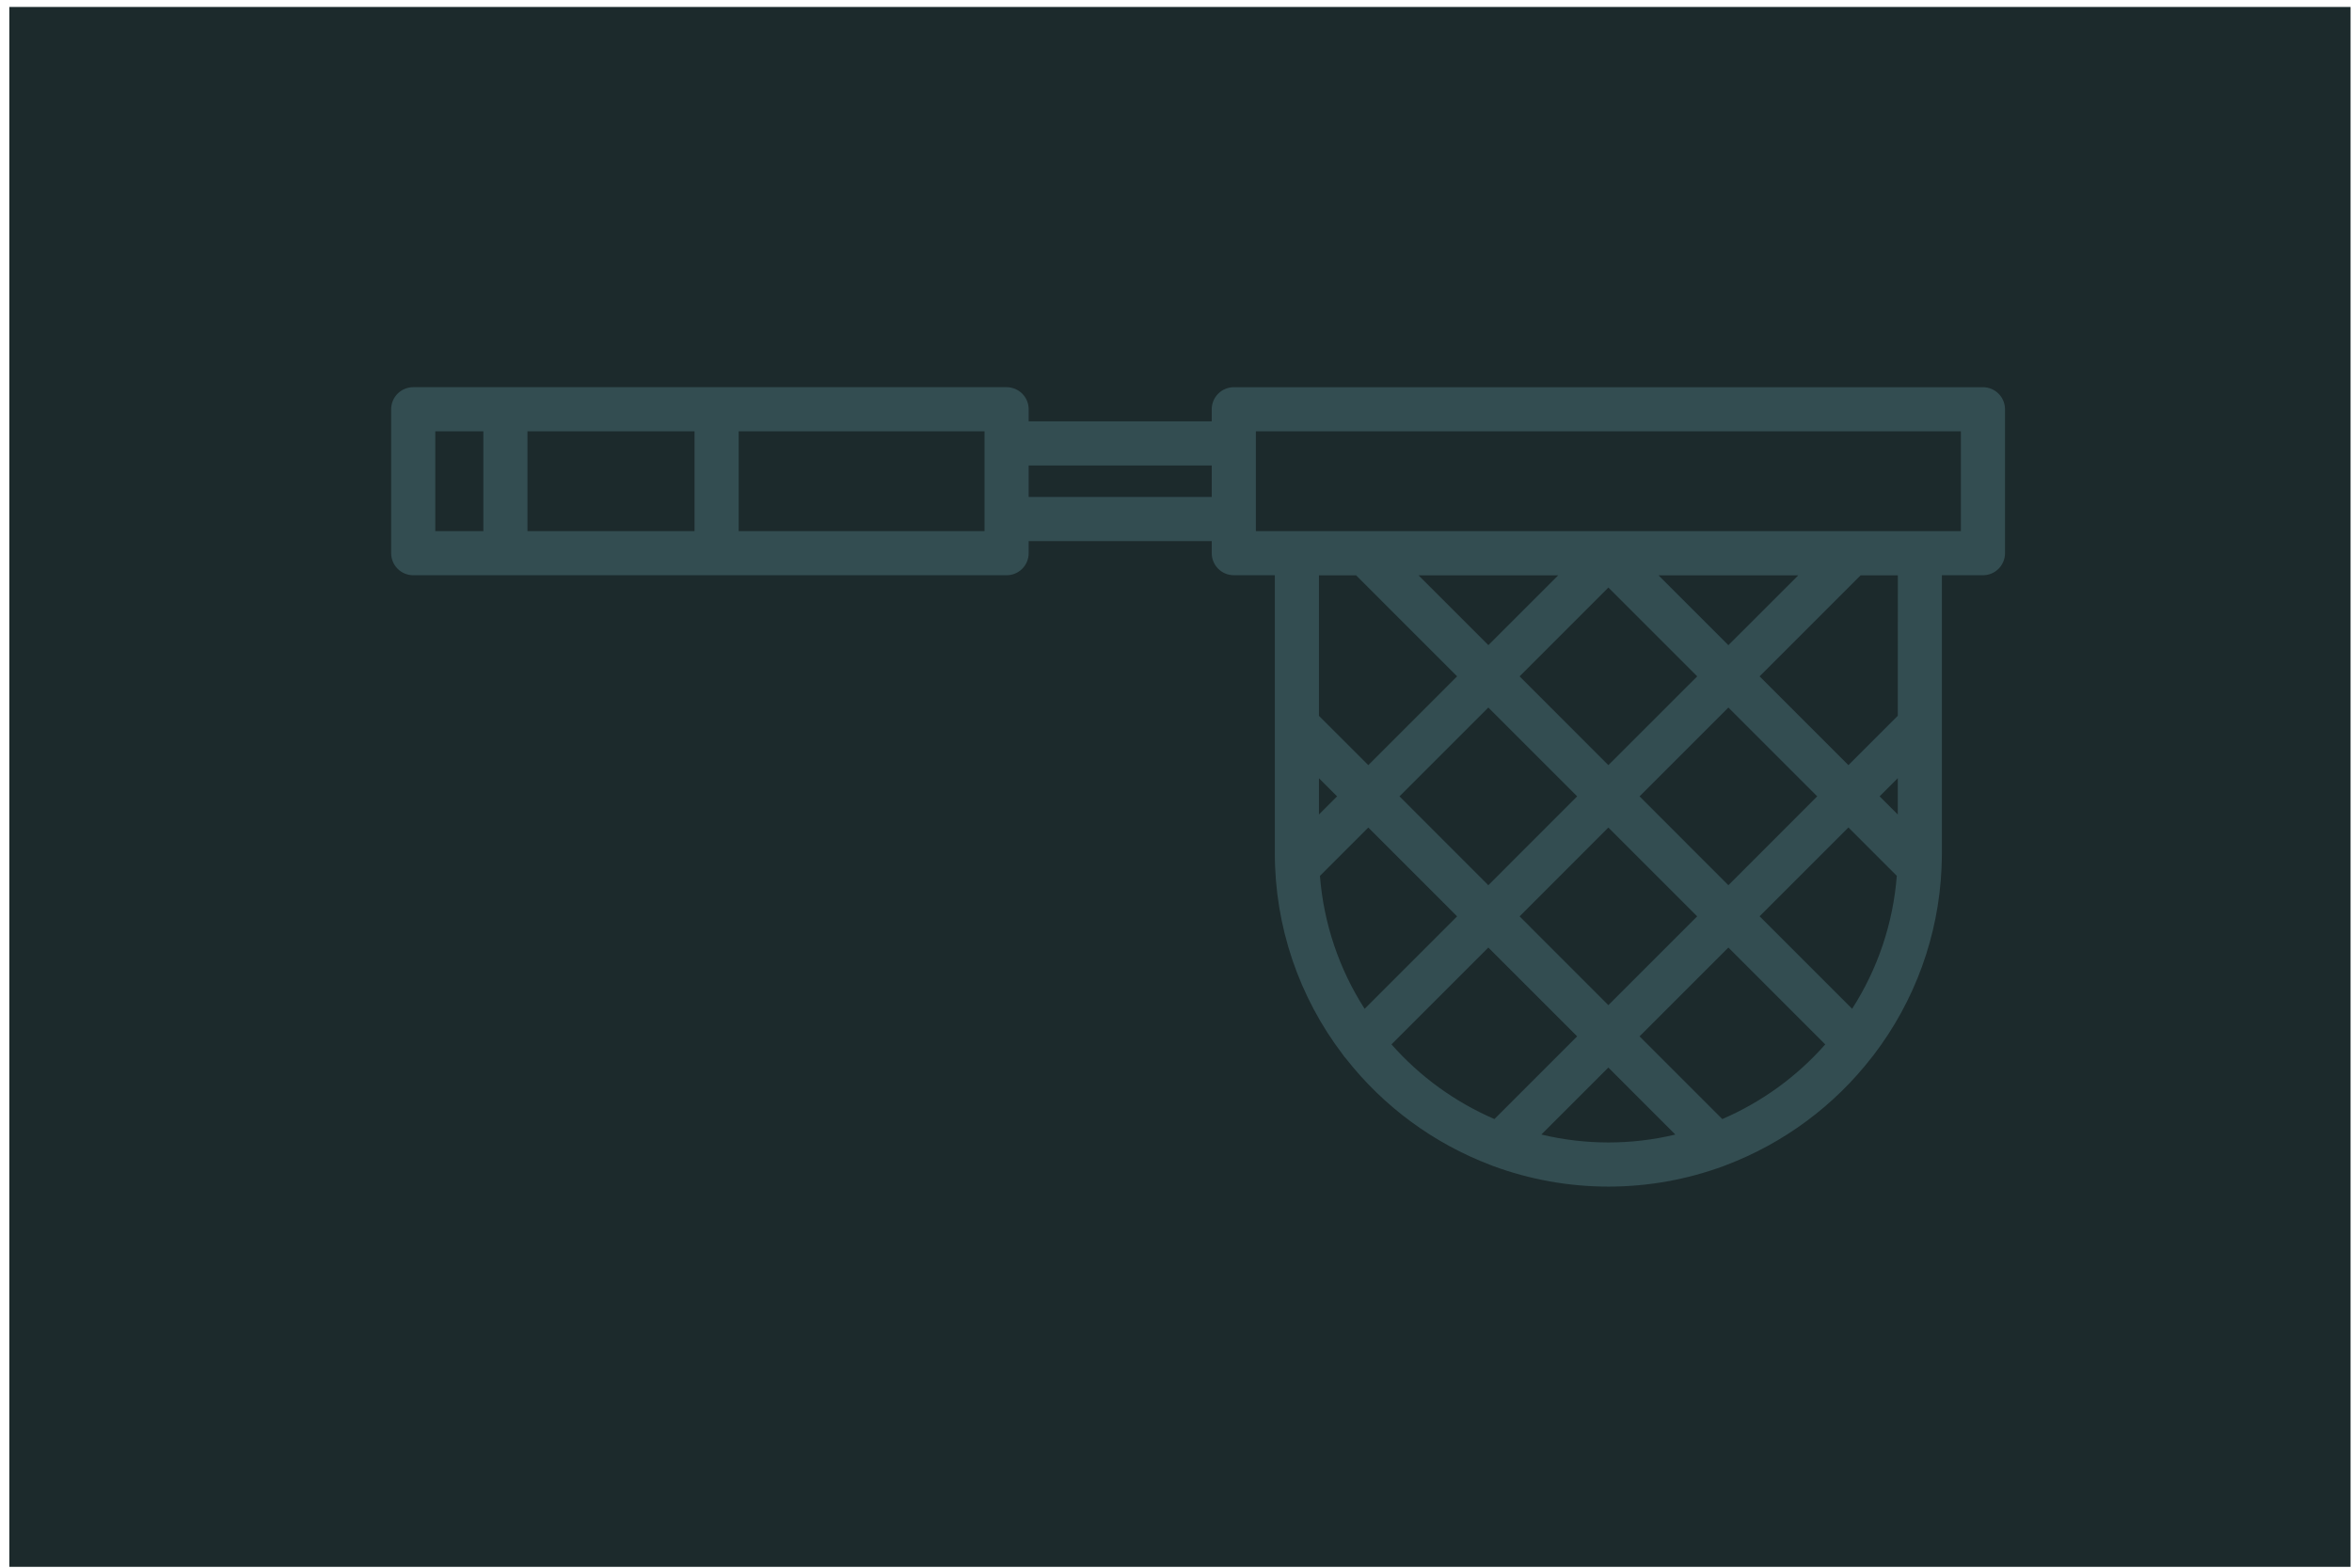 <svg width="243" height="162" viewBox="0 0 243 162" fill="none" xmlns="http://www.w3.org/2000/svg">
<rect x="0.963" y="0.719" width="241.888" height="161.192" fill="#1C2A2C"/>
<path d="M204.87 40.013H127.472C126.868 40.013 126.288 40.254 125.86 40.681C125.433 41.108 125.193 41.688 125.192 42.292V43.539H106.278V42.29C106.278 41.685 106.038 41.106 105.61 40.678C105.183 40.251 104.603 40.011 103.999 40.01H42.693C42.393 40.01 42.097 40.07 41.82 40.184C41.543 40.299 41.292 40.467 41.08 40.679C40.869 40.891 40.701 41.143 40.586 41.419C40.472 41.696 40.413 41.993 40.413 42.292V57.165C40.414 57.769 40.654 58.349 41.081 58.776C41.509 59.204 42.088 59.444 42.693 59.444H103.999C104.603 59.444 105.183 59.204 105.61 58.776C106.038 58.349 106.278 57.769 106.278 57.165V55.914H125.192V57.162C125.193 57.767 125.433 58.346 125.86 58.773C126.288 59.201 126.868 59.441 127.472 59.442H131.711V88.157C131.704 95.689 134.179 103.014 138.751 108.999C138.838 109.135 138.938 109.262 139.05 109.378C142.935 114.338 148.099 118.144 153.987 120.385C154.06 120.419 154.135 120.448 154.211 120.474C161.932 123.335 170.422 123.335 178.143 120.474C178.209 120.45 178.273 120.426 178.34 120.396C184.289 118.134 189.5 114.276 193.399 109.246C193.464 109.175 193.524 109.098 193.578 109.018C197.839 103.448 200.287 96.704 200.593 89.698C200.593 89.669 200.593 89.641 200.593 89.612C200.612 89.13 200.629 88.648 200.629 88.161V74.96C200.629 74.925 200.629 74.889 200.629 74.853V59.444H204.868C205.167 59.444 205.464 59.386 205.741 59.271C206.018 59.157 206.269 58.989 206.481 58.777C206.693 58.565 206.861 58.314 206.976 58.037C207.091 57.761 207.15 57.464 207.15 57.165V42.292C207.15 41.688 206.909 41.108 206.482 40.681C206.055 40.254 205.475 40.013 204.87 40.013ZM44.972 44.572H49.938V54.885H44.972V44.572ZM54.497 54.885V44.572H71.757V54.885H54.497ZM101.719 54.885H76.318V44.572H101.719V54.885ZM106.278 51.355V48.098H125.192V51.355H106.278ZM191.352 104.242L181.794 94.684L190.971 85.507L195.971 90.507C195.591 95.4 194.004 100.122 191.352 104.251V104.242ZM136.372 90.511L141.367 85.516L150.544 94.693L140.989 104.248C138.339 100.121 136.753 95.401 136.372 90.511ZM160.991 59.451L153.773 66.667L146.556 59.451H160.991ZM166.174 60.714L175.352 69.891L166.169 79.068L156.999 69.891L166.174 60.714ZM150.543 69.891L141.367 79.068L136.27 73.972V59.451H140.104L150.543 69.891ZM136.27 80.419L138.143 82.292L136.27 84.166V80.419ZM144.591 82.292L153.768 73.115L162.945 82.292L153.768 91.476L144.591 82.292ZM166.169 85.516L175.346 94.693L166.169 103.87L156.999 94.693L166.169 85.516ZM169.393 82.292L178.57 73.115L187.747 82.292L178.57 91.476L169.393 82.292ZM194.195 82.292L196.072 80.415V84.169L194.195 82.292ZM196.072 73.967L190.971 79.068L181.794 69.891L192.235 59.451H196.078L196.072 73.967ZM178.57 66.672L171.354 59.456H185.787L178.57 66.672ZM143.763 107.923L153.768 97.917L162.945 107.094L154.4 115.64C150.328 113.884 146.696 111.249 143.763 107.923ZM159.247 117.239L166.169 110.318L173.091 117.241C168.541 118.332 163.797 118.331 159.247 117.239ZM177.94 115.641L169.393 107.094L178.57 97.917L188.578 107.926C185.645 111.251 182.012 113.886 177.94 115.641ZM202.591 54.885H129.752V44.572H202.591V54.885Z" fill="#334D51"/>
</svg>
